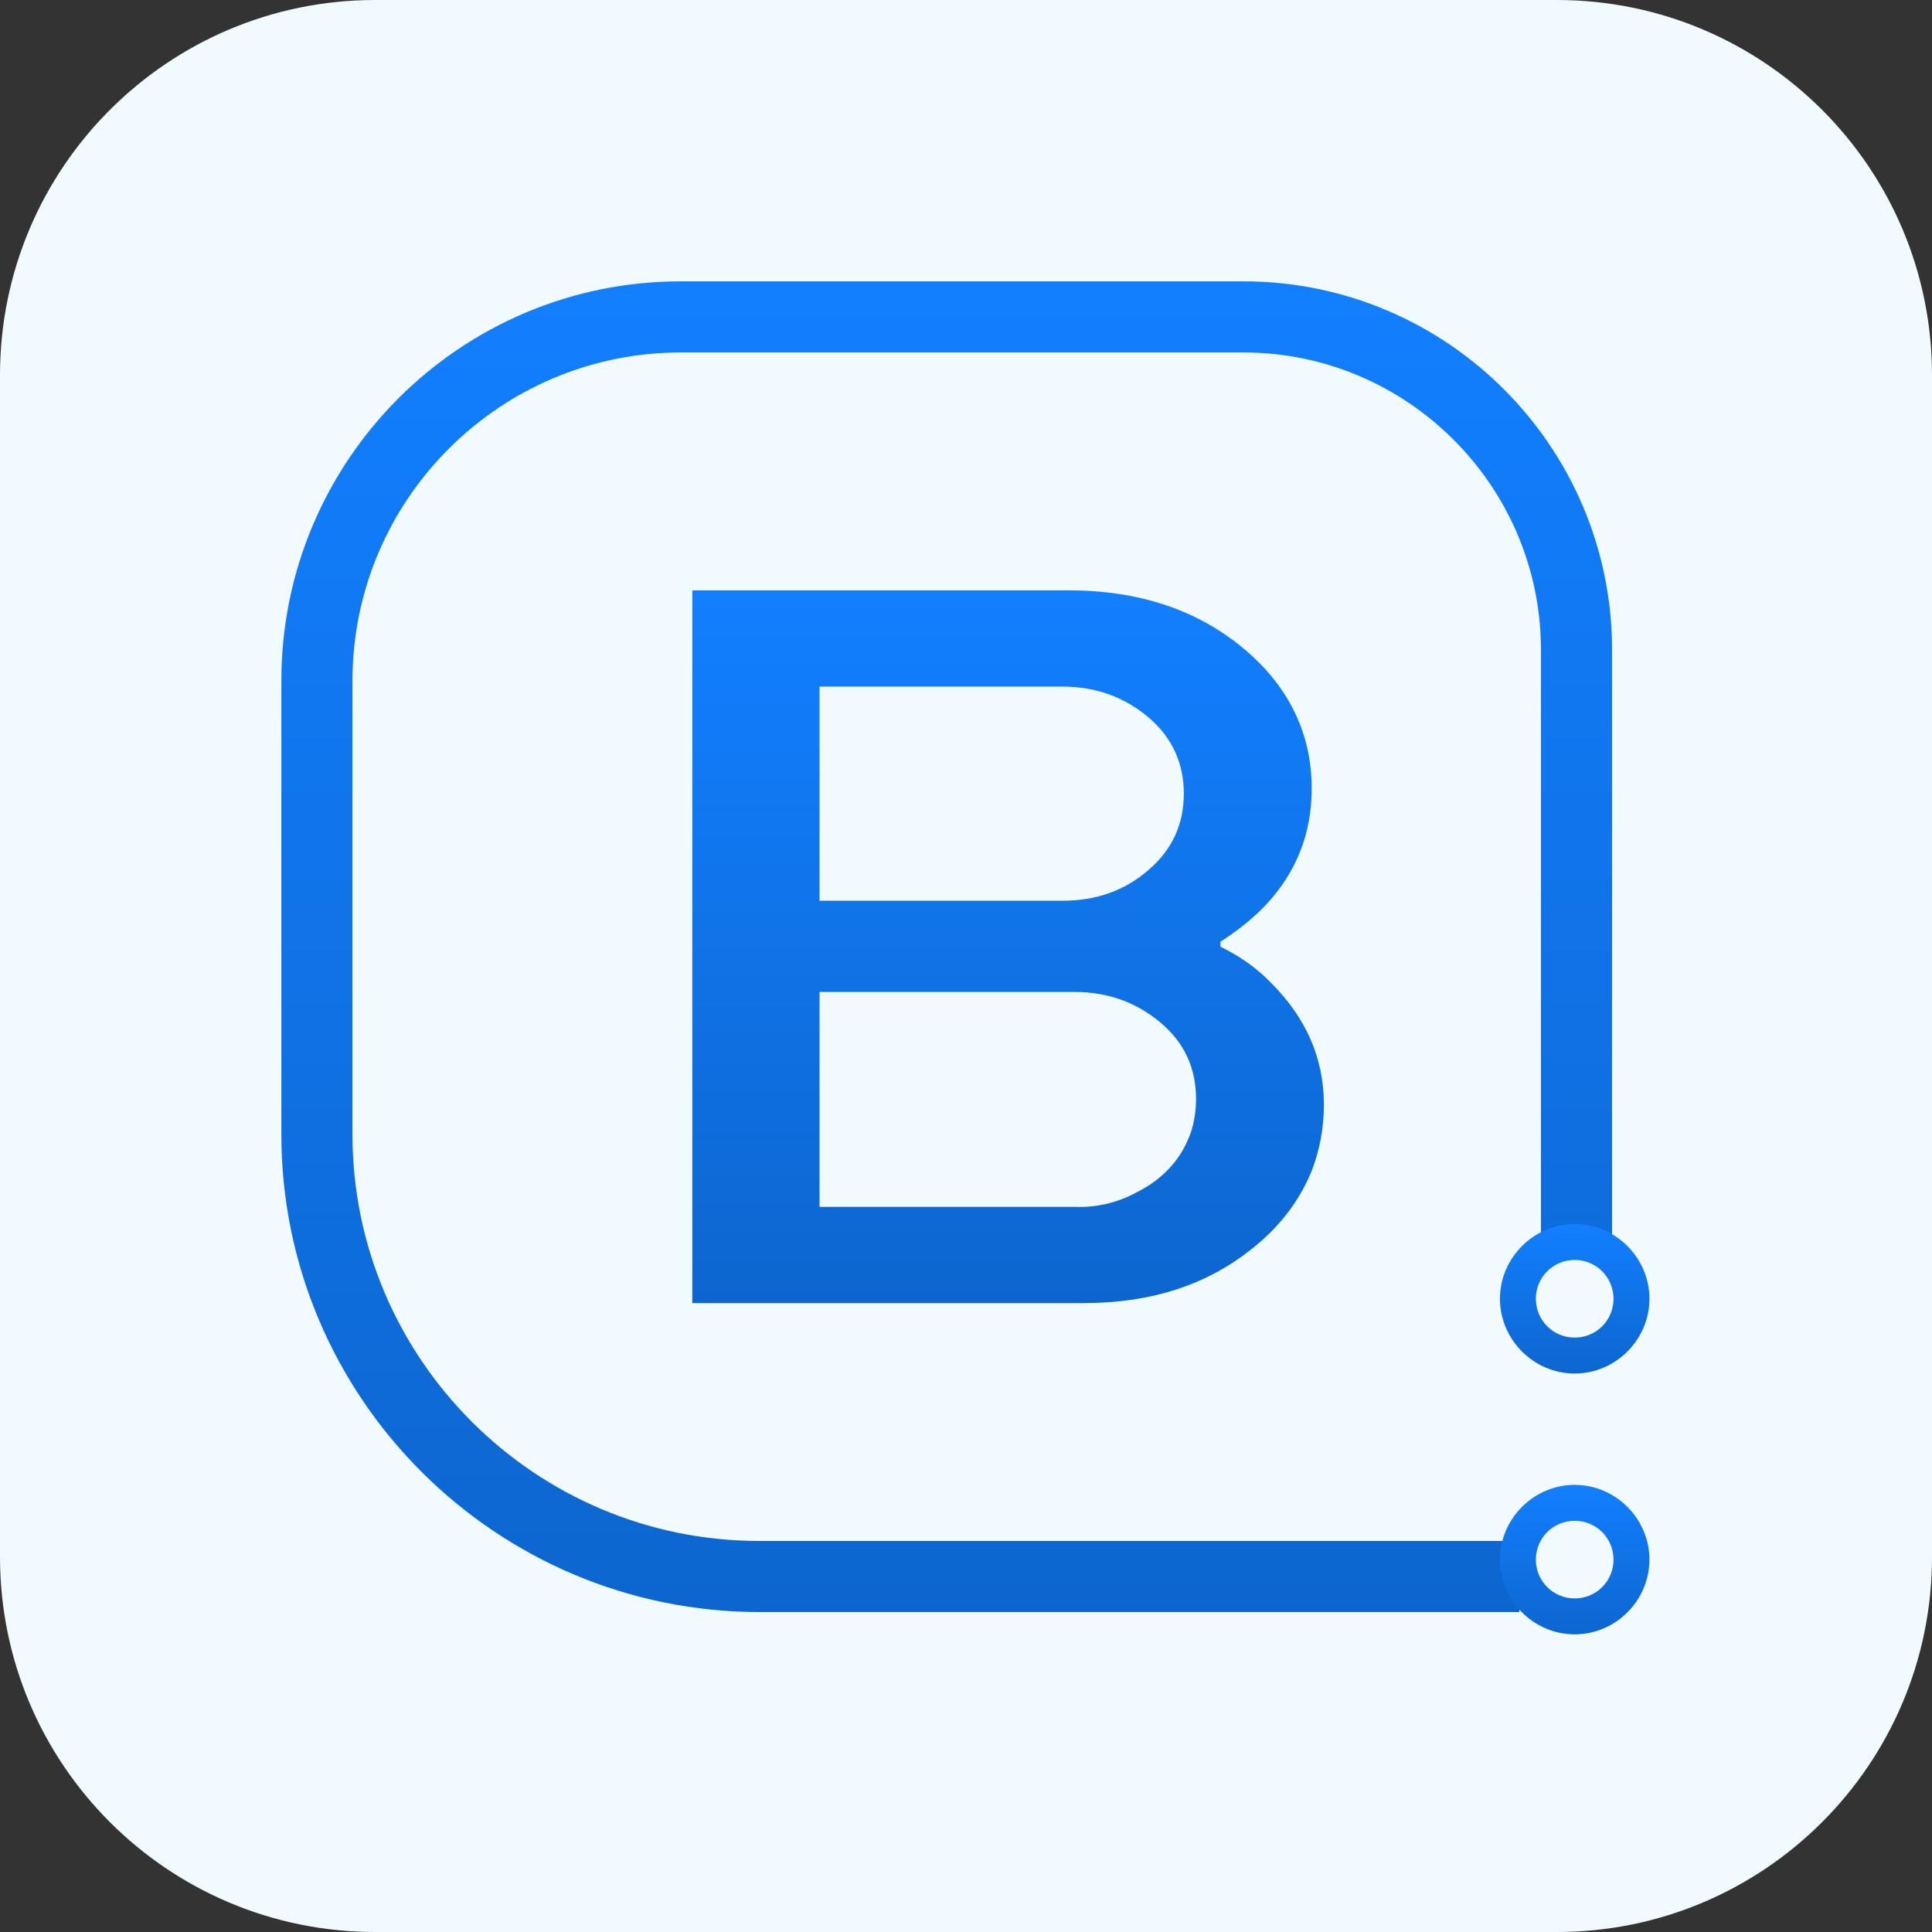<svg width="32" height="32" viewBox="0 0 32 32" fill="none" xmlns="http://www.w3.org/2000/svg">
<rect x="0" y="0" width="32" height="32" fill="#333333" stroke="none"/>
<g clip-path="url(#clip0_74_1634)">
<path d="M25.786 0H6.214C2.782 0 0 2.782 0 6.214V25.786C0 29.218 2.782 32 6.214 32H25.786C29.218 32 32 29.218 32 25.786V6.214C32 2.782 29.218 0 25.786 0Z" fill="#F1FAFF"/>
<path d="M25.177 26.701H12.586C8.219 26.701 4.66 23.154 4.66 18.787V11.277C4.66 7.624 7.623 4.66 11.277 4.66H20.596C23.963 4.66 26.701 7.397 26.701 10.765V20.608H25.523V10.765C25.523 8.052 23.309 5.838 20.596 5.838H11.277C8.278 5.838 5.838 8.278 5.838 11.277V18.787C5.838 22.5 8.861 25.523 12.574 25.523H25.166V26.701H25.177Z" fill="url(#paint0_linear_74_1634)"/>
<path d="M26.082 22.75C25.404 22.75 24.844 22.19 24.844 21.512C24.844 20.834 25.404 20.274 26.082 20.274C26.76 20.274 27.32 20.834 27.32 21.512C27.32 22.19 26.76 22.75 26.082 22.75ZM26.082 20.869C25.725 20.869 25.439 21.155 25.439 21.512C25.439 21.869 25.725 22.155 26.082 22.155C26.439 22.155 26.725 21.869 26.725 21.512C26.725 21.155 26.439 20.869 26.082 20.869Z" fill="url(#paint1_linear_74_1634)"/>
<path d="M26.082 27.07C25.404 27.07 24.844 26.51 24.844 25.832C24.844 25.154 25.404 24.594 26.082 24.594C26.76 24.594 27.32 25.154 27.32 25.832C27.32 26.51 26.76 27.07 26.082 27.07ZM26.082 25.189C25.725 25.189 25.439 25.475 25.439 25.832C25.439 26.189 25.725 26.475 26.082 26.475C26.439 26.475 26.725 26.189 26.725 25.832C26.725 25.475 26.439 25.189 26.082 25.189Z" fill="url(#paint2_linear_74_1634)"/>
<path d="M11.467 21.595V9.778H17.704C18.858 9.778 19.822 10.099 20.584 10.73C21.345 11.36 21.726 12.146 21.726 13.062C21.726 13.8 21.476 14.443 20.965 14.99C20.762 15.204 20.512 15.407 20.215 15.597V15.681C20.536 15.835 20.822 16.038 21.06 16.287C21.631 16.859 21.928 17.525 21.928 18.299C21.928 18.691 21.857 19.048 21.726 19.394C21.536 19.858 21.226 20.286 20.786 20.643C20.024 21.274 19.084 21.583 17.953 21.583H11.467V21.595ZM13.574 14.919H17.596C18.156 14.919 18.632 14.752 19.025 14.407C19.417 14.074 19.608 13.645 19.608 13.146C19.608 12.646 19.417 12.217 19.025 11.884C18.632 11.551 18.156 11.372 17.596 11.372H13.574V14.919ZM13.574 19.989H17.799C18.013 20 18.406 19.977 18.822 19.751C18.989 19.667 19.453 19.417 19.679 18.87C19.715 18.799 19.81 18.549 19.81 18.203C19.81 17.692 19.62 17.275 19.227 16.942C18.834 16.609 18.358 16.43 17.799 16.43H13.574V19.989Z" fill="url(#paint3_linear_74_1634)"/>
</g>
<defs>
<linearGradient id="paint0_linear_74_1634" x1="15.68" y1="4.768" x2="15.68" y2="26.701" gradientUnits="userSpaceOnUse">
<stop stop-color="#127FFF"/>
<stop offset="1" stop-color="#0D66CF"/>
</linearGradient>
<linearGradient id="paint1_linear_74_1634" x1="26.082" y1="20.286" x2="26.082" y2="22.75" gradientUnits="userSpaceOnUse">
<stop stop-color="#127FFF"/>
<stop offset="1" stop-color="#0D66CF"/>
</linearGradient>
<linearGradient id="paint2_linear_74_1634" x1="26.082" y1="24.606" x2="26.082" y2="27.07" gradientUnits="userSpaceOnUse">
<stop stop-color="#127FFF"/>
<stop offset="1" stop-color="#0D66CF"/>
</linearGradient>
<linearGradient id="paint3_linear_74_1634" x1="16.698" y1="9.836" x2="16.698" y2="21.595" gradientUnits="userSpaceOnUse">
<stop stop-color="#127FFF"/>
<stop offset="1" stop-color="#0D66CF"/>
</linearGradient>
<clipPath id="clip0_74_1634">
<rect width="32" height="32" fill="white"/>
</clipPath>
</defs>
</svg>
